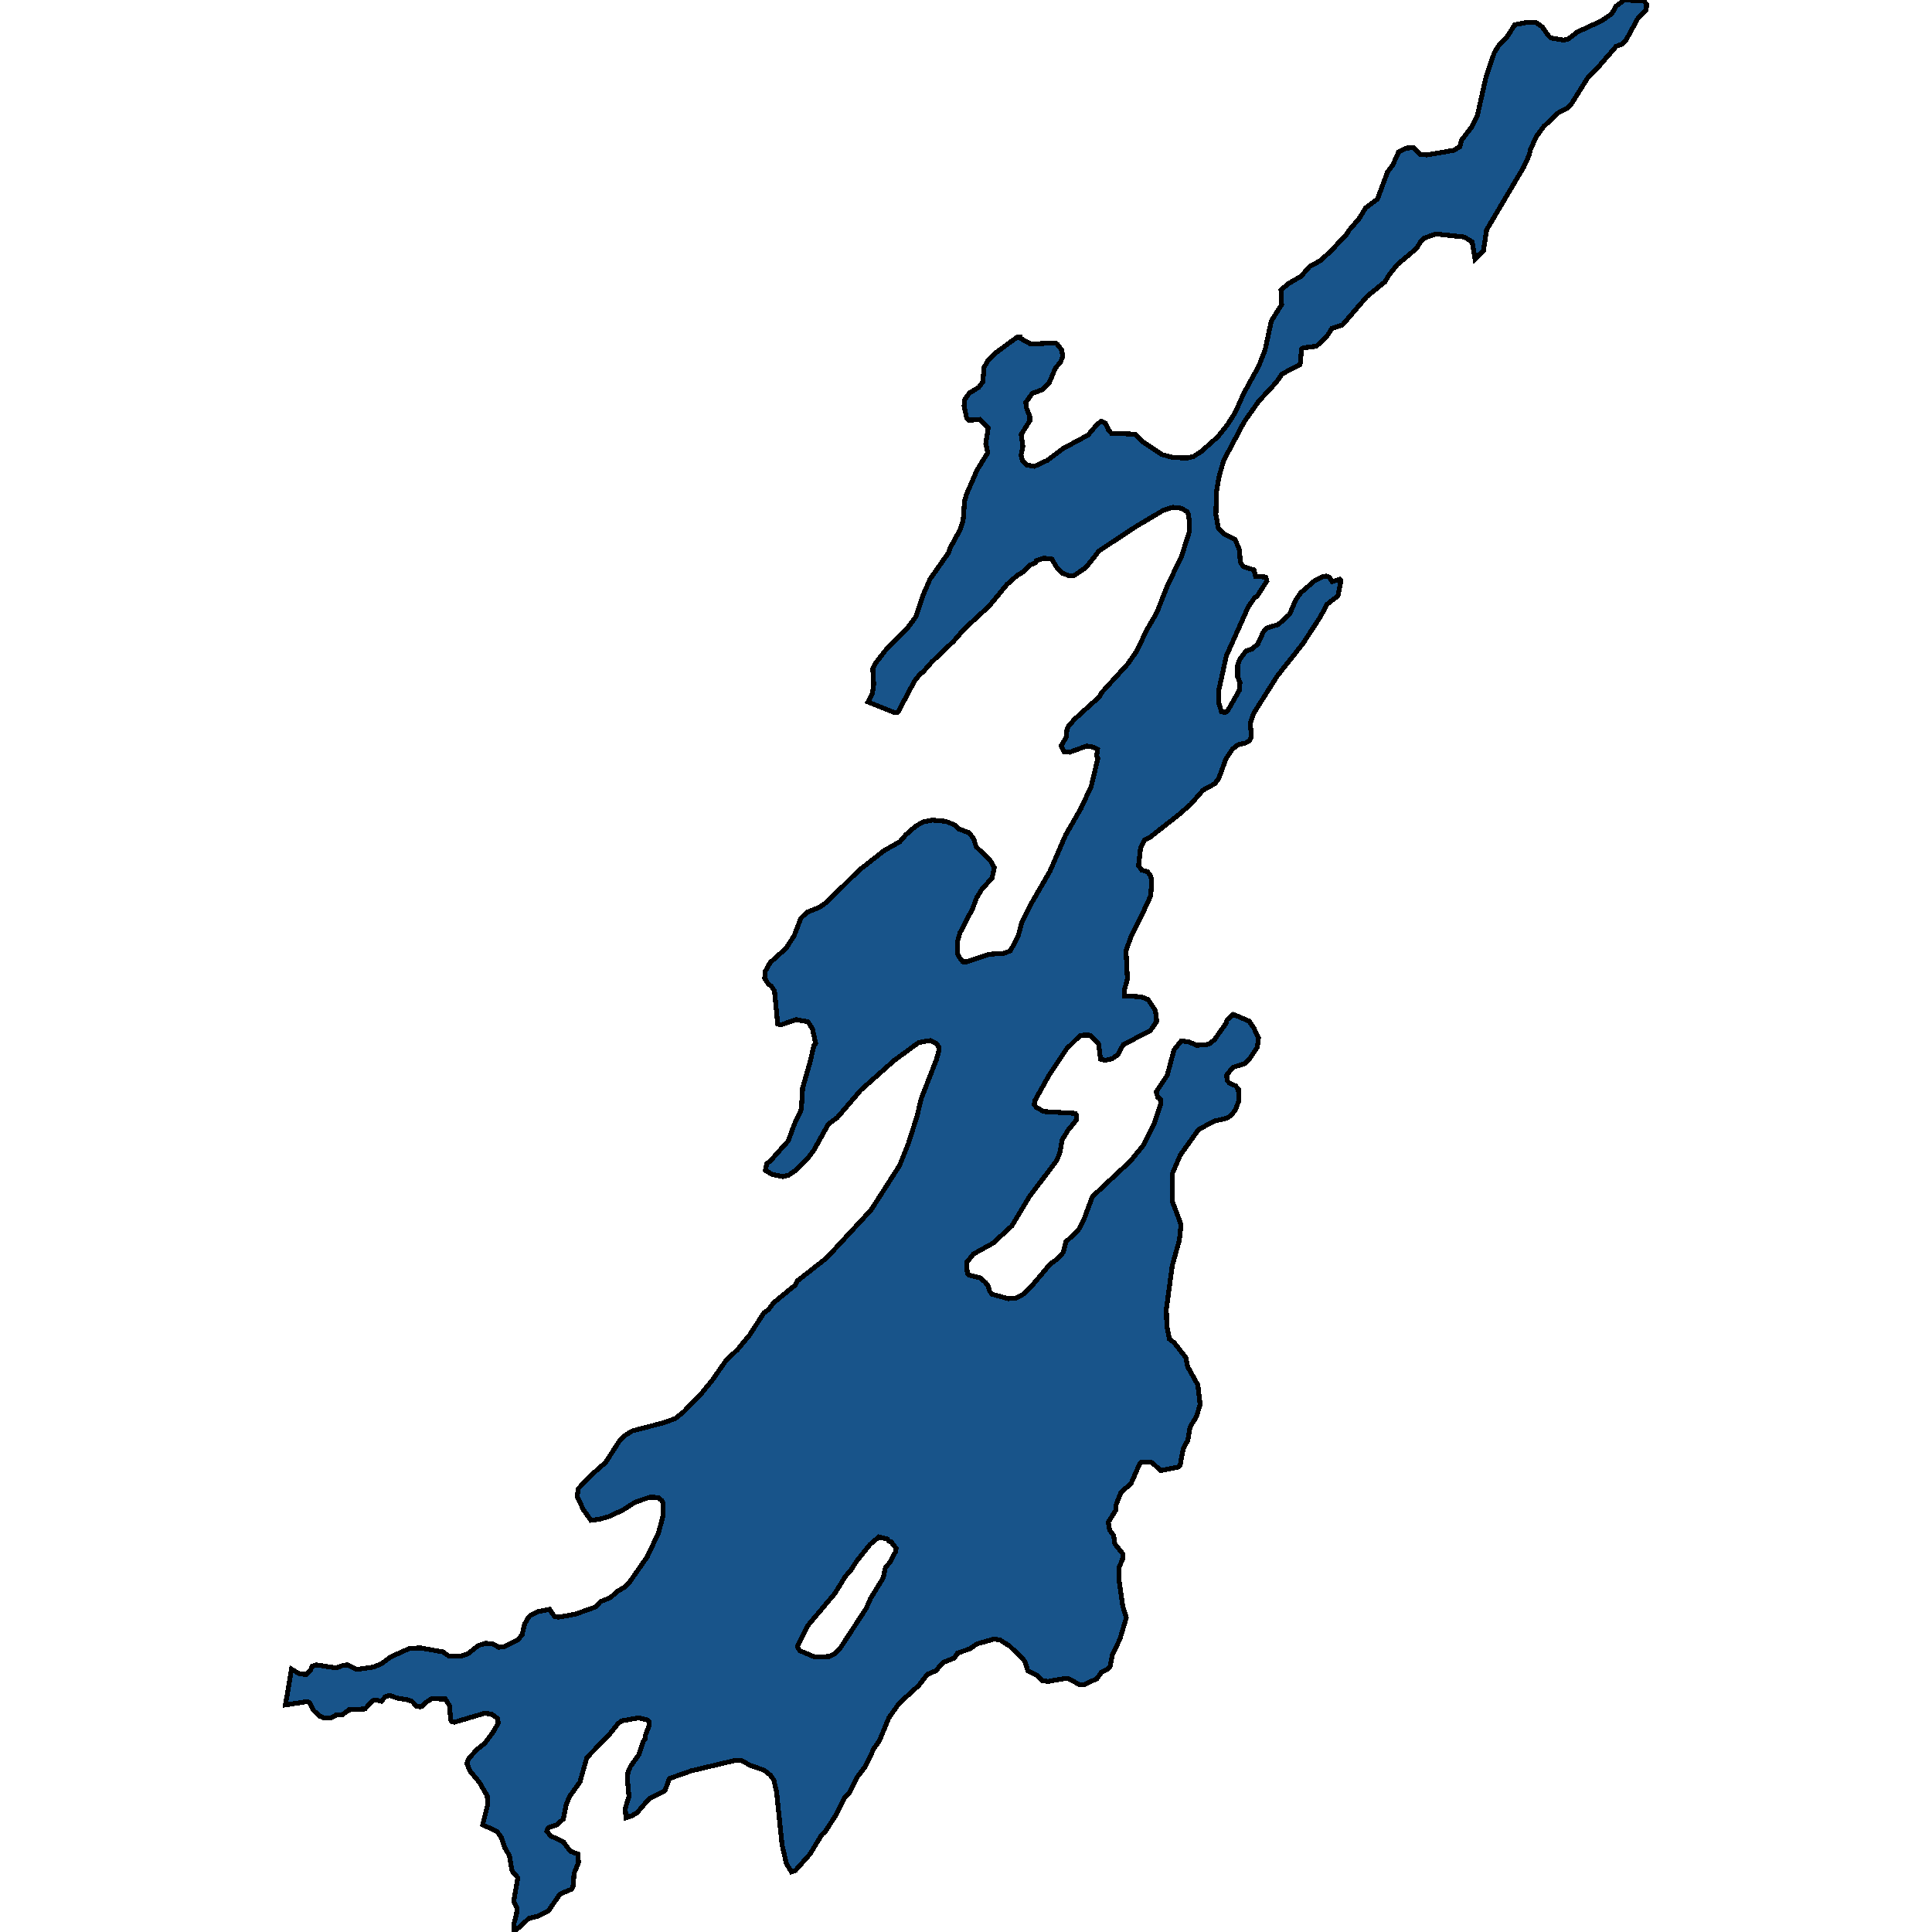 <svg xmlns="http://www.w3.org/2000/svg" width="400" height="400"><path style="stroke: black; fill: #18548a; shape-rendering: crispEdges; stroke-width: 1px;" d="M129.592,376.333L129.459,374.419L130.224,371.931L129.891,368.294L130.025,366.827L130.524,365.742L132.255,363.318L133.187,360.511L133.62,359.936L133.553,359.426L134.419,357.257L134.452,356.555L134.086,356.108L132.255,355.662L128.626,356.3L127.827,357.002L126.163,359.107L121.502,363.892L120.071,368.932L117.94,371.931L117.241,373.59L116.642,376.588L115.277,377.8L113.479,378.438L113.213,379.14L114.012,380.097L116.675,381.373L118.073,383.286L119.671,383.861L119.771,385.647L118.872,387.816L118.639,390.559L118.34,391.133L115.943,392.154L113.513,395.662L111.249,396.747L110.284,397.002L109.485,397.193L106.422,400L106.422,398.214L106.955,396.236L107.054,395.088L106.455,393.876L106.455,393.047L107.221,388.773L106.023,387.369L105.457,384.18L104.491,382.521L103.792,380.416L102.927,379.204L99.93,377.8L100.996,373.526L100.863,371.803L99.198,368.932L97.367,366.763L96.668,365.168L97.034,364.084L98.799,362.17L100.397,360.894L102.327,358.278L103.126,356.746L103.06,355.789L101.728,354.896L100.33,354.705L94.138,356.555L93.605,356.491L93.306,356.108L93.073,353.173L92.24,351.77L89.378,351.706L88.445,352.28L87.28,353.301L86.947,353.365L86.248,353.237L85.316,352.28L84.55,351.961L82.22,351.578L80.656,351.004L79.823,351.259L78.958,352.216L77.793,351.961L77.193,352.089L75.562,353.812L72.267,354.003L70.802,355.088L69.57,355.088L68.471,355.726L67.04,355.662L66.108,355.279L64.81,354.003L64.244,352.727L63.711,352.28L59.084,352.982L59.716,349.409L60.349,345.581L61.88,346.474L63.411,346.729L64.343,345.708L64.577,345.007L65.442,344.688L69.57,345.326L70.802,344.879L71.9,344.688L73.864,345.645L77.36,345.134L79.024,344.432L80.922,343.029L84.75,341.306L87.047,341.178L91.675,342.008L92.906,342.837L95.403,342.901L96.901,342.39L99.065,340.668L100.596,340.221L102.194,340.412L103.226,341.051L104.325,340.923L107.254,339.455L108.086,338.498L108.586,336.329L109.252,335.053L109.751,334.478L111.415,333.649L113.779,333.202L114.844,334.734L115.677,334.797L119.039,334.223L123.333,332.692L124.299,331.607L126.363,330.777L127.961,329.374L129.226,328.672L130.457,327.396L134.019,322.291L136.35,317.313L137.282,313.804L137.248,311.187L137.049,310.677L136.216,310.038L134.552,309.975L131.523,310.996L128.926,312.655L126.03,313.995L123.966,314.569L122.335,314.761L120.803,312.591L119.472,309.847L119.738,308.188L122.501,305.316L125.397,302.763L128.227,298.36L129.359,297.211L130.923,296.254L137.282,294.595L139.812,293.701L141.543,292.297L145.205,288.532L147.535,285.66L150.298,281.703L152.762,279.341L155.192,276.405L158.155,271.81L159.087,271.172L160.119,269.767L164.646,266.065L165.112,265.172L171.138,260.448L180.359,250.491L186.251,241.299L188.082,236.703L189.847,231.149L190.712,227.51L193.841,219.466L194.407,217.487L194.341,216.721L193.841,216.019L192.643,215.444L191.877,215.508L190.146,215.891L185.153,219.53L178.195,225.722L173.335,231.404L171.504,232.745L168.441,238.235L167.176,239.894L164.912,242.192L163.215,243.341L162.083,243.597L159.886,243.15L158.454,242.32L158.787,240.852L159.386,240.469L163.215,236.192L164.413,232.872L165.911,229.68L166.177,225.276L167.742,219.785L168.508,216.466L168.874,216.019L168.208,213.018L167.276,211.55L164.846,211.103L161.683,212.188L161.017,211.997L160.352,205.165L159.653,204.144L159.087,203.761L158.321,202.548L158.454,201.079L159.453,199.291L162.782,196.291L164.413,193.737L165.811,190.097L167.076,188.884L169.606,187.862L171.104,186.841L177.829,180.2L183.122,176.05L186.318,174.262L187.516,172.857L189.48,171.133L191.078,170.175L193.042,169.792L195.805,170.048L197.57,170.75L198.402,171.58L200.633,172.41L201.565,173.623L202.131,175.347L204.993,178.093L205.859,179.626L205.393,181.797L203.296,184.095L202.23,185.819L201.332,188.182L198.735,193.162L198.236,194.95L198.236,197.376L198.502,198.014L199.301,199.1L200.067,199.164L204.76,197.568L207.823,197.376L209.188,196.865L210.819,193.737L211.518,191.119L213.349,187.352L217.377,180.392L220.64,172.857L223.802,167.366L225.933,162.768L227.298,157.021L227.065,156.446L227.231,155.169L226.266,154.658L224.934,154.466L221.439,155.744L220.307,155.616L219.708,154.402L220.773,152.614L220.906,151.018L221.172,150.379L222.537,148.847L227.564,144.312L228.063,143.418L233.523,137.415L235.254,134.924L237.551,130.198L239.515,126.813L241.646,121.385L244.642,115.125L246.24,110.079L246.24,108.035L246.04,106.439L245.774,105.928L244.542,105.225L242.811,105.033L240.813,105.672L235.221,108.994L227.564,114.039L224.834,117.488L222.404,119.149L221.405,119.213L220.041,118.702L218.875,117.616L217.777,115.764L216.146,115.572L214.548,116.083L214.381,116.467L213.316,116.977L211.984,118.319L210.586,119.149L208.489,121.001L204.794,125.472L199.534,130.326L197.503,132.689L192.876,137.096L190.978,139.267L190.612,139.395L189.347,140.991L185.918,147.442L185.286,147.569L179.693,145.334L180.625,143.61L180.892,141.63L180.692,138.501L181.291,137.287L183.255,134.733L187.849,130.071L189.614,127.707L191.078,123.301L192.543,119.916L196.438,114.359L196.738,113.401L198.802,109.632L199.401,107.78L199.7,103.756L200.1,102.351L202.297,97.305L204.428,93.855L204.428,93.408L204.095,91.875L204.594,88.617L202.863,86.829L200.566,87.02L200.133,86.573L199.601,83.954L199.767,82.676L200.666,81.399L202.63,80.185L203.495,79.035L203.728,76.097L204.428,74.819L205.926,73.222L210.619,69.772L211.252,69.772L211.352,70.092L213.416,71.242L218.443,70.986L218.875,71.242L219.841,72.519L220.007,73.861L219.574,74.947L218.509,76.224L217.178,79.355L215.879,80.632L213.715,81.463L212.384,83.315L212.55,84.529L213.216,86.254L213.216,87.084L211.418,89.959L211.785,92.45L211.385,94.238L211.718,95.388L212.617,96.282L214.182,96.538L216.811,95.324L220.14,92.833L225.267,90.086L227.198,87.787L228.03,87.212L228.896,87.659L229.528,89.064L230.094,89.703L235.054,89.895L236.452,91.364L240.547,94.111L243.011,94.749L245.94,94.813L247.139,94.494L248.703,93.472L252.165,90.406L254.063,88.042L255.761,85.359L257.492,81.463L260.654,75.713L261.919,72.455L263.218,66.45L265.348,63.064L265.215,60.062L266.646,58.784L269.376,57.187L271.174,55.142L273.338,53.992L275.502,52.012L278.797,48.498L279.363,47.603L281.361,45.303L282.725,43.067L285.189,41.214L287.253,35.656L288.351,34.186L289.583,31.439L291.148,30.672L292.679,30.544L294.044,31.95L295.442,32.077L301.002,31.119L302.267,30.352L302.6,29.011L304.763,26.199L305.862,23.963L307.66,15.975L309.391,10.863L310.389,9.266L311.921,7.796L313.619,5.112L316.282,4.601L317.946,4.601L319.311,5.56L320.543,7.349L321.076,7.86L323.739,8.307L324.737,8.052L326.535,6.646L331.662,4.282L333.726,2.812L334.591,1.278L336.289,0L340.35,0.192L340.916,0.895L340.816,2.109L339.152,3.706L336.688,8.243L335.956,9.074L334.625,9.585L330.53,14.314L328.799,15.975L325.403,21.407L324.638,22.301L322.807,23.196L319.611,26.199L318.146,28.18L316.881,30.863L316.615,32.077L315.483,34.569L308.192,46.901L307.793,47.539L307.127,51.948L305.396,53.673L304.797,50.095L303.166,49.073L297.24,48.434L294.81,49.328L294.044,50.159L293.278,51.437L289.25,54.823L287.586,56.931L286.754,58.337L282.992,61.403L277.932,67.281L275.768,67.983L274.703,69.644L272.539,71.689L269.876,72.008L269.476,72.264L269.176,75.458L265.415,77.438L264.283,79.099L260.621,83.06L257.592,87.34L253.33,95.388L252.332,98.901L251.866,101.84L251.733,106.502L252.265,109.441L253.43,110.526L255.727,111.74L256.626,113.848L256.793,116.403L257.392,117.297L259.622,117.999L259.955,119.341L262.052,119.468L262.285,120.299L260.321,123.364L259.722,123.812L258.457,125.6L253.896,135.818L252.265,143.227L252.365,145.59L252.898,147.378L253.63,147.505L254.163,147.186L256.593,142.907L256.726,141.247L256.227,140.161L256.227,137.734L256.659,136.521L258.024,134.733L259.156,134.413L260.421,133.328L261.553,130.837L262.285,130.007L264.649,129.304L266.979,127.197L268.278,124.195L269.31,122.726L272.239,120.171L273.904,119.341L274.636,119.277L275.202,119.468L275.834,120.426L277.366,119.916L277.632,120.235L277,123.364L274.703,125.153L273.404,127.644L269.742,133.264L264.483,139.906L259.589,147.633L258.857,149.677L259.09,152.614L258.624,153.381L257.891,153.828L256.293,154.211L255.161,155.105L253.797,157.148L252.332,161.171L251.5,162.257L249.069,163.598L246.506,166.535L244.009,168.707L238.15,173.304L236.985,173.879L236.153,175.475L235.72,179.243L236.386,180.136L237.618,180.52L238.184,181.286L238.45,182.18L238.25,185.436L236.286,189.714L234.122,194.056L233.123,196.801L233.423,202.675L232.791,204.974L232.857,206.187L236.219,206.378L237.718,206.953L239.216,209.251L239.482,211.486L238.15,213.401L232.558,216.274L231.426,218.381L230.227,219.211L228.796,219.53L227.864,219.275L227.431,216.083L225.9,214.486L225.4,214.295L223.669,214.359L220.873,217.104L217.277,222.467L214.315,227.765L214.115,228.659L214.581,229.297L216.112,230.127L222.637,230.51L222.87,230.83L222.837,231.915L221.106,234.021L219.907,236L219.408,238.809L218.676,240.405L213.083,247.81L209.488,253.81L205.593,257.385L201.565,259.619L200.2,261.278L200.133,262.108L200.3,263.64L200.699,264.023L202.863,264.533L203.995,265.491L204.527,266.193L204.927,267.406L205.46,267.98L208.789,268.874L210.32,268.746L211.651,268.108L213.383,266.512L217.411,261.725L218.909,260.64L220.14,259.299L220.673,257.129L223.236,254.704L224.368,252.597L226.166,247.746L234.089,240.341L236.785,237.022L238.916,232.809L240.281,228.723L240.248,227.574L239.715,227.191L239.382,226.042L241.646,222.658L243.077,217.359L244.542,215.508L246.107,215.699L247.704,216.402L249.602,216.338L250.401,216.083L251.4,215.316L253.83,211.869L254.03,211.167L255.328,210.017L258.624,211.422L259.589,212.827L260.554,214.933L260.321,216.785L258.723,219.211L257.791,220.168L255.228,220.998L253.963,222.594L254.063,223.743L254.496,224.19L255.827,224.829L256.393,225.531L256.526,227.829L255.761,229.808L254.795,231.021L253.93,231.532L251.433,232.106L248.171,233.83L244.375,239.128L242.678,243.086L242.778,248.895L244.375,253.108L244.475,253.938L244.176,256.746L242.711,261.98L241.479,271.044L241.579,274.554L242.112,277.235L243.177,278.065L245.507,281.064L245.907,282.979L248.004,286.745L248.47,290.765L247.704,293.318L246.406,295.424L245.907,298.232L245.008,299.828L244.342,303.274L244.009,303.721L240.314,304.486L238.616,302.891L238.05,302.7L236.386,302.7L235.953,303.082L234.155,307.167L232.092,308.954L231.093,311.506L231.026,312.655L229.462,315.144L229.728,316.803L230.56,317.888L230.826,319.674L232.491,321.716L232.391,322.865L231.692,324.524L231.659,326.949L232.458,332.564L233.19,334.925L231.858,339.392L230.294,342.582L229.828,345.07L229.295,345.581L228.097,346.155L227.098,347.559L224.468,348.771L223.603,348.835L221.239,347.559L220.606,347.495L216.911,348.133L215.813,347.942L214.781,346.921L212.817,345.964L212.284,344.305L211.885,343.539L209.022,340.795L207.124,339.583L205.892,339.328L202.264,340.349L200.799,341.37L198.236,342.263L197.57,343.284L195.473,344.113L194.907,344.56L193.775,345.9L191.977,346.665L190.279,348.899L186.151,352.663L184.021,355.662L182.057,360.447L180.991,361.914L179.094,365.806L177.496,367.911L175.732,371.357L174.933,372.058L173.168,375.631L170.938,379.076L170.106,379.905L167.709,383.861L164.646,387.305L163.847,387.561L162.815,385.838L161.916,381.947L160.784,371.038L160.219,368.549L159.486,367.529L158.221,366.508L155.458,365.551L153.527,364.53L152.229,364.466L143.107,366.636L138.58,368.23L137.681,370.719L134.419,372.377L131.889,375.312L130.79,375.95ZM165.112,340.987L165.578,341.752L168.608,343.029L171.67,342.965L172.835,342.39L174.034,341.114L179.327,333.011L180.226,330.969L182.889,326.63L183.322,324.524L184.221,323.503L185.452,321.206L185.519,320.568L184.454,319.164L184.087,319.1L183.721,318.653L181.957,318.207L180.159,319.738L177.529,322.993L176.098,325.162L175.066,326.311L172.869,329.884L167.176,336.648L165.212,340.604Z"></path></svg>